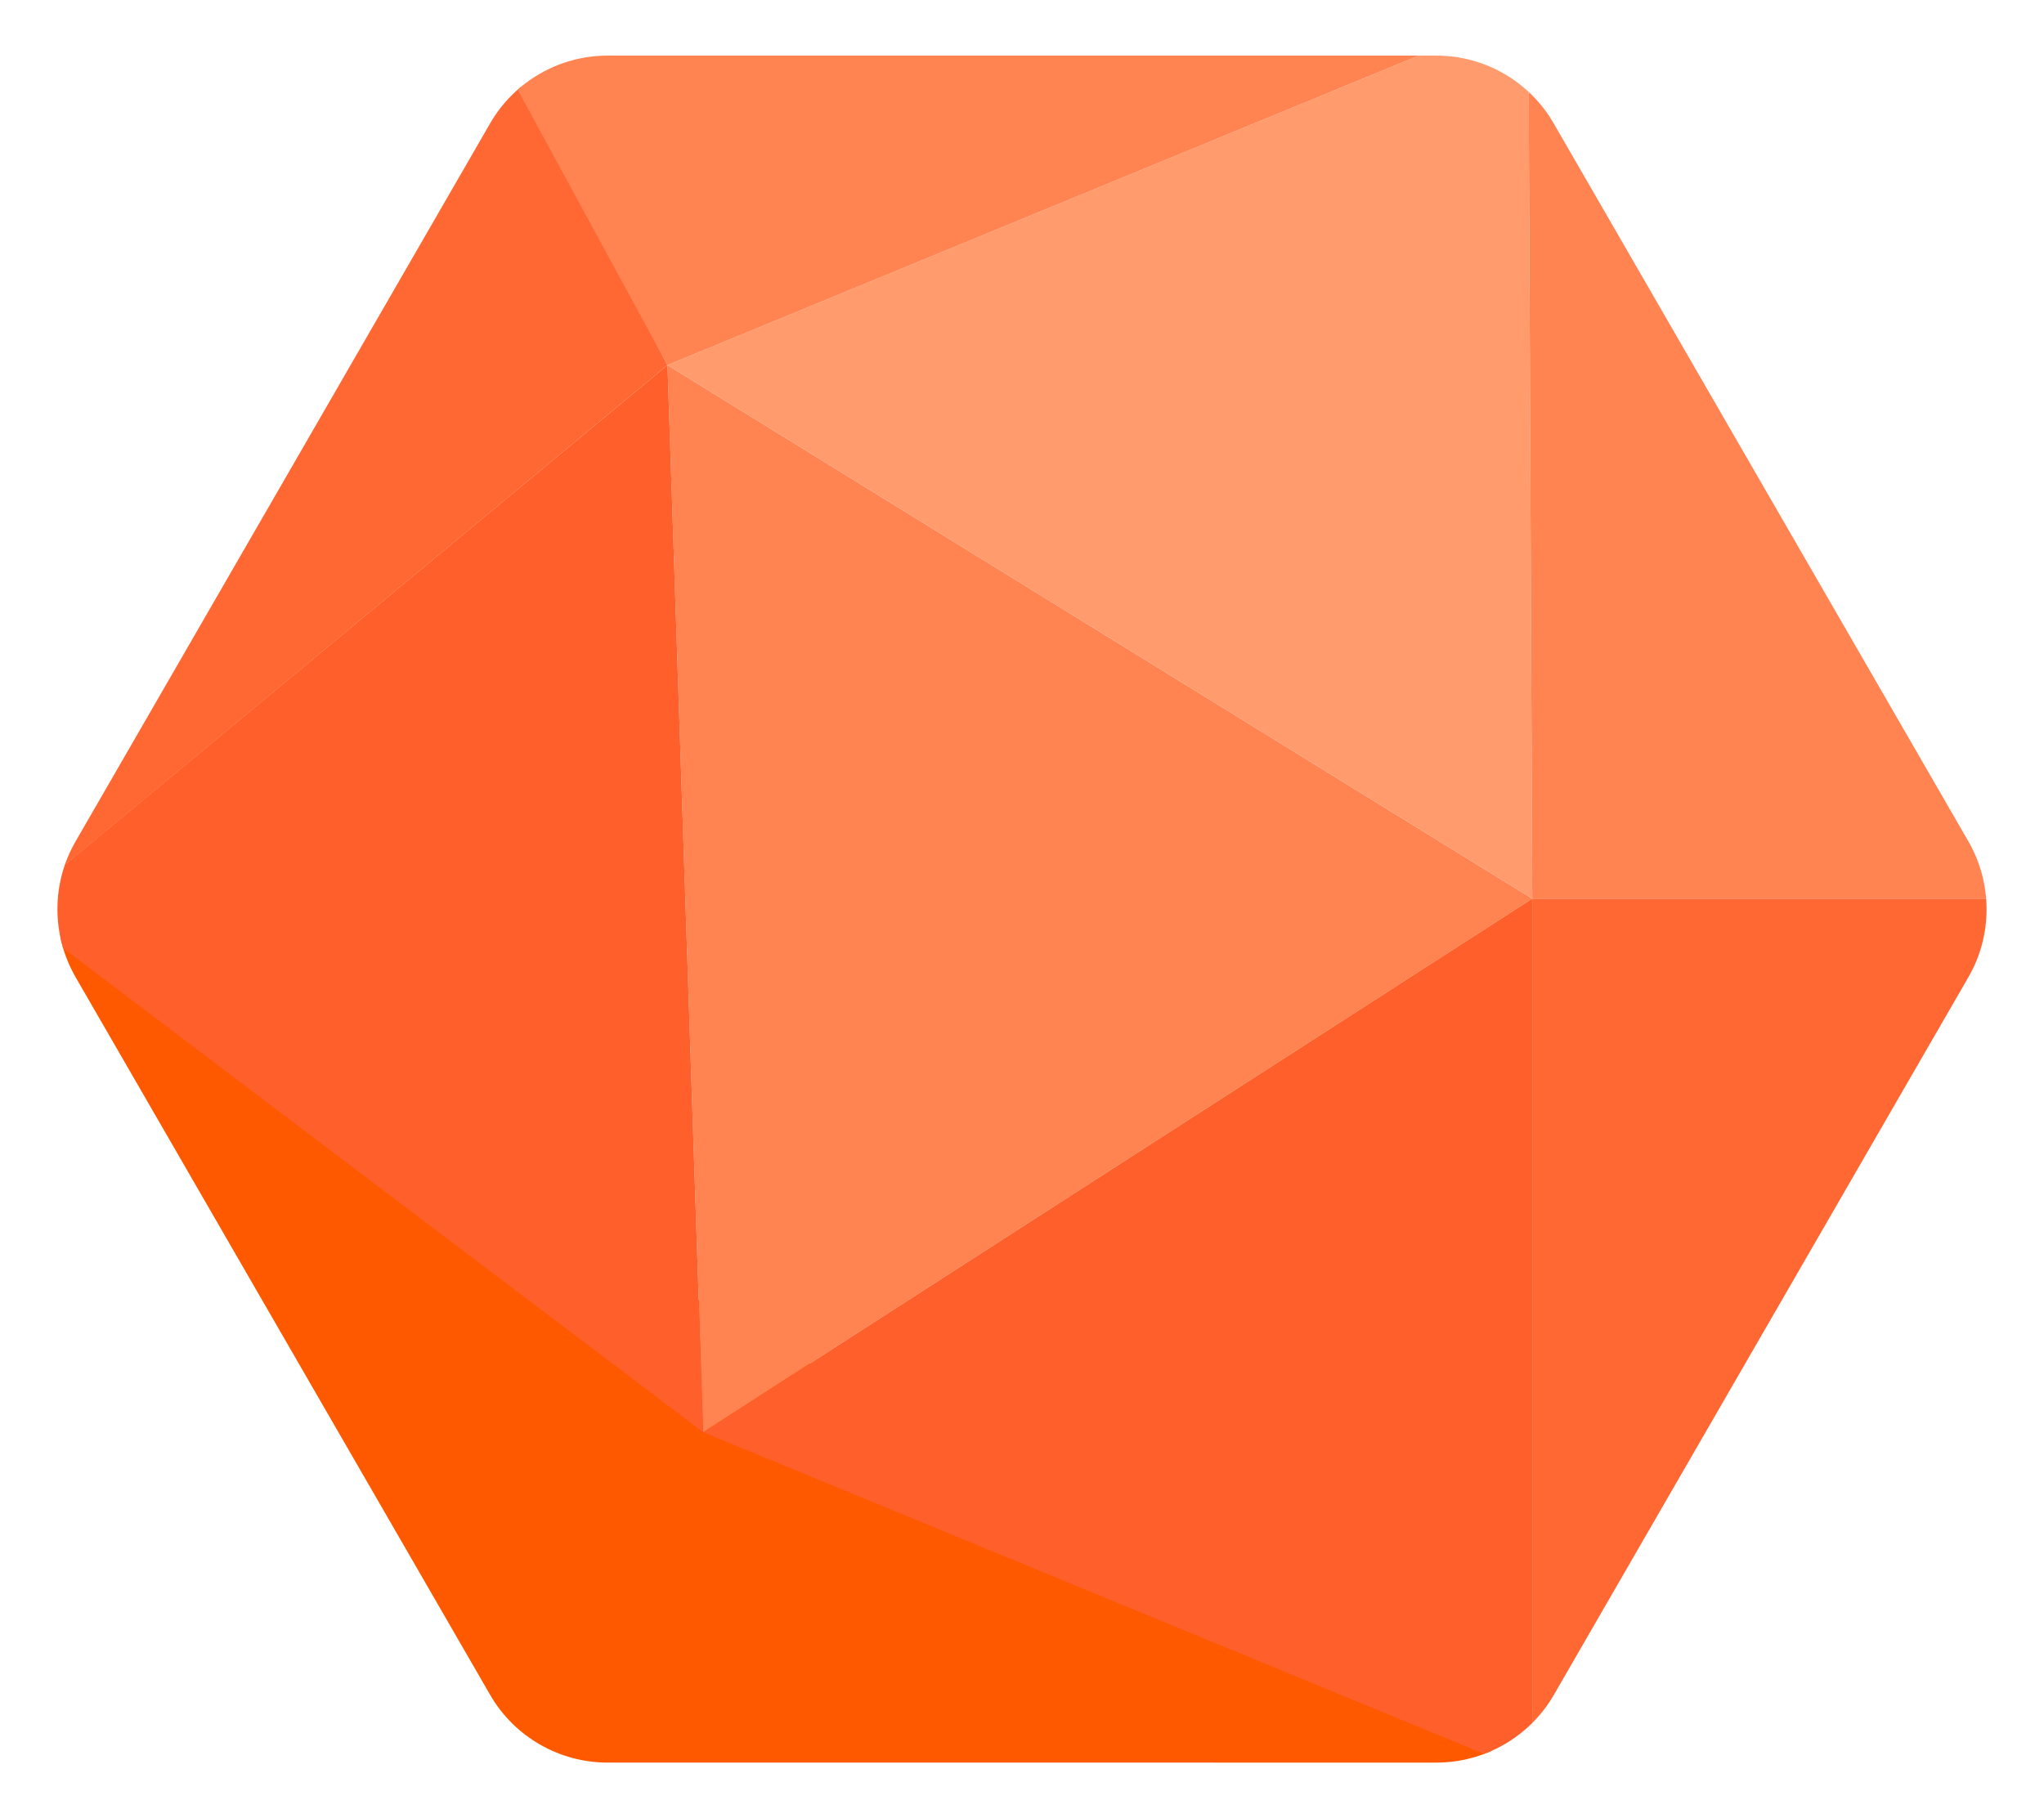 <?xml version="1.0" encoding="utf-8"?>
<!-- Generator: Adobe Illustrator 27.7.0, SVG Export Plug-In . SVG Version: 6.00 Build 0)  -->
<svg version="1.1" xmlns="http://www.w3.org/2000/svg" xmlns:xlink="http://www.w3.org/1999/xlink" x="0px" y="0px"
	 viewBox="0 0 62.47 55.58" style="enable-background:new 0 0 62.47 55.58;" xml:space="preserve">
<style type="text/css">
	.st0{fill-rule:evenodd;clip-rule:evenodd;fill:none;stroke:#FF5900;stroke-miterlimit:10;stroke-dasharray:2;}
	.st1{fill:none;}
	.st2{fill:none;stroke:#DFE4EA;stroke-width:2;}
	.st3{fill:#DFE4EA;}
	.st4{fill:#FF5900;}
	.st5{fill:#FFFFFF;}
	.st6{fill:none;stroke:#DFE4EA;}
	.st7{fill:#FFAC7F;}
	.st8{fill:#747D8C;stroke:#D5DBE2;stroke-miterlimit:10;}
	.st9{fill:#CED6E0;}
	.st10{fill:#FFFFFF;stroke:#FF5900;stroke-width:0.5;stroke-miterlimit:10;}
	.st11{fill-rule:evenodd;clip-rule:evenodd;fill:#FF5900;}
	.st12{fill-rule:evenodd;clip-rule:evenodd;fill:#A4B0BE;}
	.st13{fill:#A4B0BE;}
	.st14{fill:none;stroke:#FF5900;stroke-width:2;stroke-miterlimit:10;}
	.st15{fill:none;stroke:#A4B0BE;stroke-width:2;}
	.st16{fill:#FFAC80;}
	.st17{clip-path:url(#SVGID_00000136413573566292078030000016661718838828870066_);fill:#FF5900;}
	.st18{clip-path:url(#SVGID_00000136413573566292078030000016661718838828870066_);fill:#FF6832;}
	.st19{clip-path:url(#SVGID_00000136413573566292078030000016661718838828870066_);fill:#FF8451;}
	.st20{clip-path:url(#SVGID_00000136413573566292078030000016661718838828870066_);fill:#FF9B6D;}
	.st21{clip-path:url(#SVGID_00000136413573566292078030000016661718838828870066_);fill:#FF5F2A;}
	.st22{clip-path:url(#SVGID_00000075142425224274444820000014488757539917775007_);fill:#FFAC7F;}
	.st23{clip-path:url(#SVGID_00000075142425224274444820000014488757539917775007_);fill:#FFB994;}
	.st24{clip-path:url(#SVGID_00000075142425224274444820000014488757539917775007_);fill:#FFC8AB;}
	.st25{clip-path:url(#SVGID_00000075142425224274444820000014488757539917775007_);fill:#FFD3BC;}
	.st26{clip-path:url(#SVGID_00000075142425224274444820000014488757539917775007_);fill:#FFB48C;}
</style>
<g id="Layer_2">
</g>
<g id="Layer_1">
</g>
<g id="Layer_3">
	<g>
		<defs>
			<path id="SVGID_00000139985219452893274640000012220268863010024365_" d="M43.9,1.7H18.57c-1.48,0-2.85,0.79-3.59,2.07
				L2.31,25.72c-0.74,1.28-0.74,2.86,0,4.15l12.67,21.94c0.74,1.28,2.11,2.07,3.59,2.07H43.9c1.48,0,2.85-0.79,3.59-2.07
				l12.67-21.94c0.74-1.28,0.74-2.86,0-4.15L47.49,3.78C46.75,2.49,45.38,1.7,43.9,1.7z"/>
		</defs>
		<clipPath id="SVGID_00000059273869986081275730000011796130441026526894_">
			<use xlink:href="#SVGID_00000139985219452893274640000012220268863010024365_"  style="overflow:visible;"/>
		</clipPath>
		<polyline style="clip-path:url(#SVGID_00000059273869986081275730000011796130441026526894_);fill:#FF5900;" points="0.35,27.79 
			16.6,57.94 46.83,54.22 		"/>
		<polygon style="clip-path:url(#SVGID_00000059273869986081275730000011796130441026526894_);fill:#FF6832;" points="20.4,11.16 
			-1.57,29.39 14.38,-0.32 		"/>
		<polygon style="clip-path:url(#SVGID_00000059273869986081275730000011796130441026526894_);fill:#FF8451;" points="20.4,11.16 
			21.49,43.78 46.83,27.47 		"/>
		<polygon style="clip-path:url(#SVGID_00000059273869986081275730000011796130441026526894_);fill:#FF9B6D;" points="20.4,11.16 
			46.71,0.32 46.83,27.47 		"/>
		<polygon style="clip-path:url(#SVGID_00000059273869986081275730000011796130441026526894_);fill:#FF8451;" points="46.83,27.47 
			62.96,27.47 46.71,0.32 		"/>
		<polygon style="clip-path:url(#SVGID_00000059273869986081275730000011796130441026526894_);fill:#FF8451;" points="15.15,1.51 
			20.4,11.16 46.71,0.32 		"/>
		<polygon style="clip-path:url(#SVGID_00000059273869986081275730000011796130441026526894_);fill:#FF6832;" points="46.83,27.47 
			46.83,54.22 62.96,27.47 		"/>
		<polygon style="clip-path:url(#SVGID_00000059273869986081275730000011796130441026526894_);fill:#FF5F2A;" points="21.49,43.78 
			46.83,54.22 46.83,27.47 		"/>
		<polygon style="clip-path:url(#SVGID_00000059273869986081275730000011796130441026526894_);fill:#FF5F2A;" points="21.49,43.78 
			0.35,27.79 20.4,11.16 		"/>
	</g>
</g>
<g id="Layer_4">
</g>
</svg>
